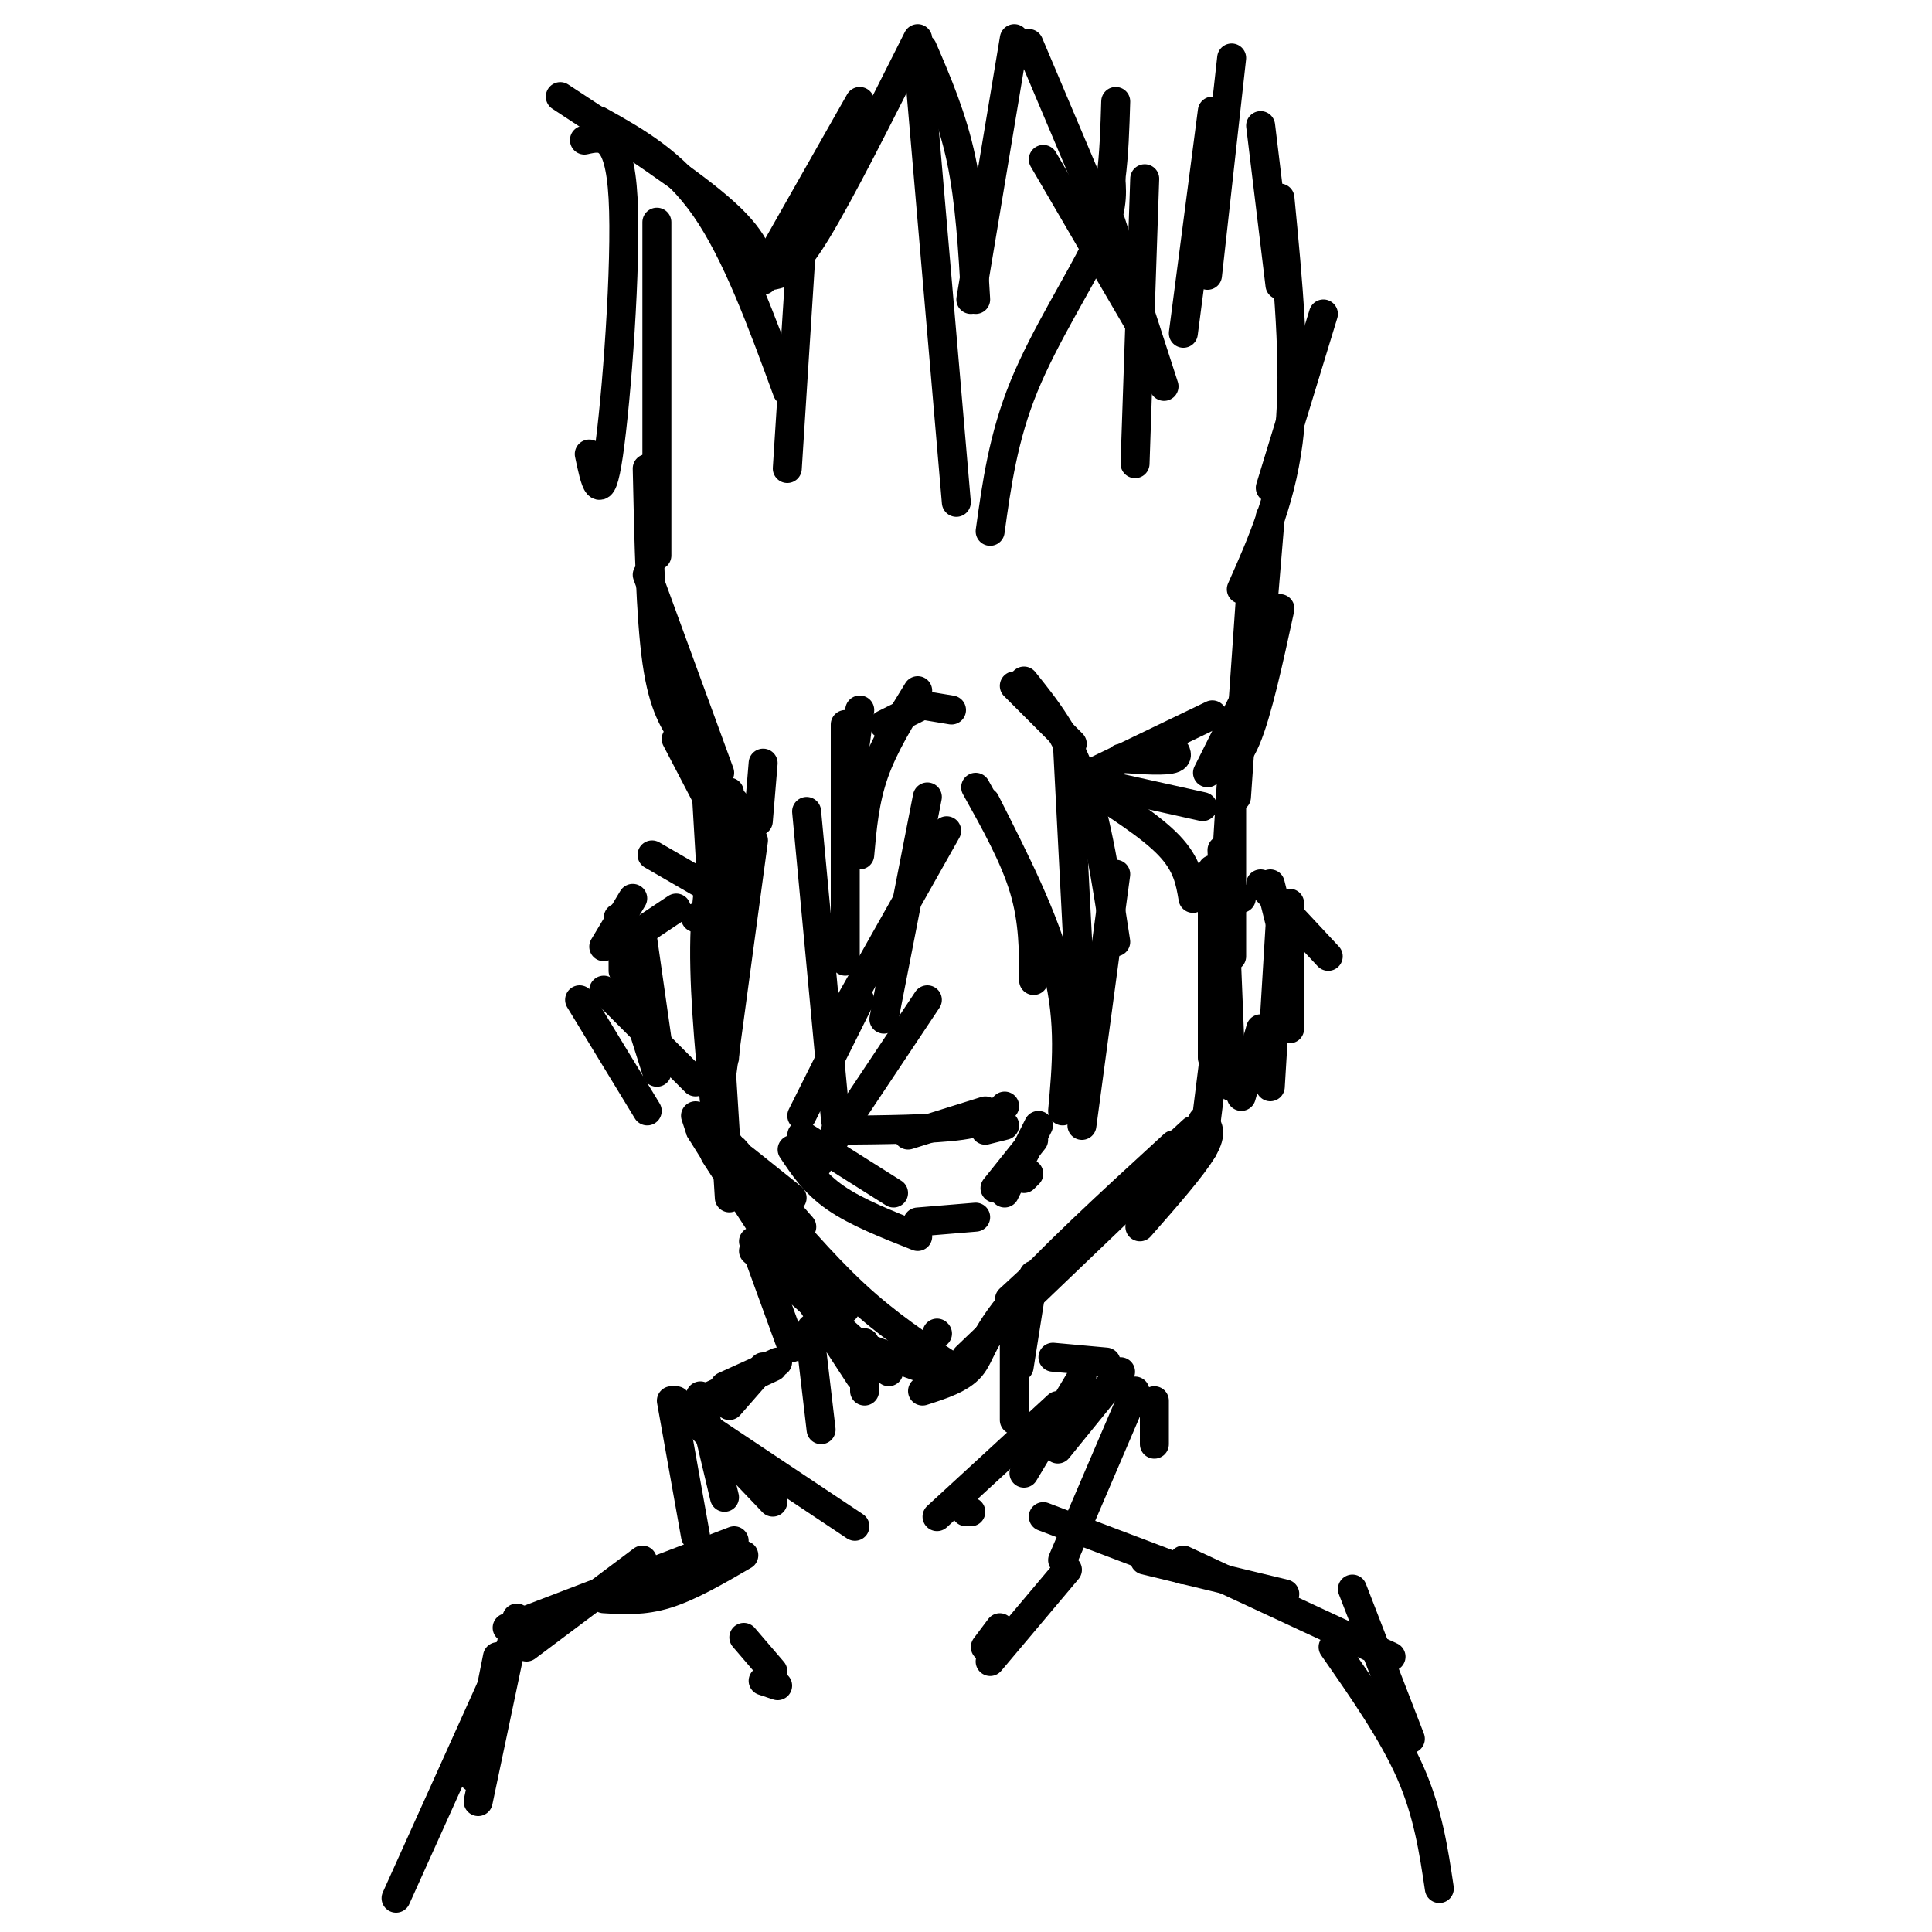 <svg viewBox='0 0 400 400' version='1.1' xmlns='http://www.w3.org/2000/svg' xmlns:xlink='http://www.w3.org/1999/xlink'><g fill='none' stroke='#000000' stroke-width='6' stroke-linecap='round' stroke-linejoin='round'><path d='M255,161c0.000,0.000 -2.000,32.000 -2,32'/><path d='M255,165c0.000,0.000 0.000,33.000 0,33'/><path d='M253,176c0.000,0.000 2.000,49.000 2,49'/><path d='M251,180c0.000,0.000 0.000,39.000 0,39'/><path d='M252,214c0.000,0.000 -3.000,24.000 -3,24'/><path d='M249,232c1.083,1.167 2.167,2.333 0,6c-2.167,3.667 -7.583,9.833 -13,16'/><path d='M247,234c0.000,0.000 -38.000,35.000 -38,35'/><path d='M247,236c0.000,0.000 -47.000,45.000 -47,45'/><path d='M243,237c-13.156,12.067 -26.311,24.133 -33,32c-6.689,7.867 -6.911,11.533 -9,14c-2.089,2.467 -6.044,3.733 -10,5'/><path d='M193,284c0.000,0.000 -25.000,-9.000 -25,-9'/><path d='M184,284c0.000,0.000 -28.000,-25.000 -28,-25'/><path d='M164,279c0.000,0.000 -8.000,-22.000 -8,-22'/><path d='M178,285c0.000,0.000 -30.000,-46.000 -30,-46'/><path d='M146,160c0.000,0.000 2.000,34.000 2,34'/><path d='M152,166c0.000,0.000 0.000,35.000 0,35'/><path d='M154,168c0.000,0.000 -4.000,51.000 -4,51'/><path d='M156,174c0.000,0.000 -8.000,59.000 -8,59'/><path d='M151,248c0.000,0.000 -3.000,-48.000 -3,-48'/><path d='M151,164c-2.250,8.583 -4.500,17.167 -5,28c-0.500,10.833 0.750,23.917 2,37'/><path d='M154,240c0.000,0.000 10.000,8.000 10,8'/><path d='M194,276c0.000,0.000 0.100,0.100 0.1,0.1'/><path d='M151,237c0.000,0.000 24.000,34.000 24,34'/><path d='M197,283c-6.583,-4.333 -13.167,-8.667 -20,-15c-6.833,-6.333 -13.917,-14.667 -21,-23'/><path d='M152,238c0.000,0.000 14.000,16.000 14,16'/><path d='M197,147c0.000,0.000 -6.000,-1.000 -6,-1'/><path d='M191,146c0.000,0.000 -8.000,4.000 -8,4'/><path d='M178,147c0.000,0.000 -2.000,15.000 -2,15'/><path d='M190,143c-3.500,5.667 -7.000,11.333 -9,17c-2.000,5.667 -2.500,11.333 -3,17'/><path d='M175,150c0.000,0.000 0.000,49.000 0,49'/><path d='M167,168c0.000,0.000 6.000,64.000 6,64'/><path d='M168,243c0.000,0.000 24.000,-36.000 24,-36'/><path d='M166,231c0.000,0.000 12.000,-24.000 12,-24'/><path d='M183,211c0.000,0.000 9.000,-46.000 9,-46'/><path d='M174,211c0.000,0.000 22.000,-39.000 22,-39'/><path d='M210,142c0.000,0.000 12.000,12.000 12,12'/><path d='M212,141c4.417,5.500 8.833,11.000 12,20c3.167,9.000 5.083,21.500 7,34'/><path d='M221,154c0.000,0.000 3.000,58.000 3,58'/><path d='M231,181c0.000,0.000 -7.000,52.000 -7,52'/><path d='M202,163c4.000,7.167 8.000,14.333 10,21c2.000,6.667 2.000,12.833 2,19'/><path d='M204,166c6.167,12.167 12.333,24.333 15,35c2.667,10.667 1.833,19.833 1,29'/><path d='M250,160c0.000,0.000 12.000,-24.000 12,-24'/><path d='M251,159c2.333,-0.250 4.667,-0.500 7,-6c2.333,-5.500 4.667,-16.250 7,-27'/><path d='M256,165c0.000,0.000 3.000,-43.000 3,-43'/><path d='M261,131c0.000,0.000 2.000,-24.000 2,-24'/><path d='M263,101c0.000,0.000 11.000,-36.000 11,-36'/><path d='M257,122c4.333,-9.750 8.667,-19.500 10,-33c1.333,-13.500 -0.333,-30.750 -2,-48'/><path d='M265,59c0.000,0.000 -4.000,-33.000 -4,-33'/><path d='M255,12c0.000,0.000 -5.000,45.000 -5,45'/><path d='M251,23c0.000,0.000 -6.000,46.000 -6,46'/><path d='M241,80c0.000,0.000 -11.000,-34.000 -11,-34'/><path d='M237,69c0.000,0.000 -21.000,-36.000 -21,-36'/><path d='M235,61c0.000,0.000 -22.000,-52.000 -22,-52'/><path d='M210,8c0.000,0.000 -9.000,54.000 -9,54'/><path d='M152,176c0.000,0.000 -12.000,-23.000 -12,-23'/><path d='M149,160c0.000,0.000 -15.000,-41.000 -15,-41'/><path d='M142,153c-2.333,-3.333 -4.667,-6.667 -6,-16c-1.333,-9.333 -1.667,-24.667 -2,-40'/><path d='M136,115c0.000,0.000 0.000,-69.000 0,-69'/><path d='M122,94c1.178,5.622 2.356,11.244 4,0c1.644,-11.244 3.756,-39.356 3,-53c-0.756,-13.644 -4.378,-12.822 -8,-12'/><path d='M116,20c13.500,8.833 27.000,17.667 34,24c7.000,6.333 7.500,10.167 8,14'/><path d='M124,25c7.750,4.333 15.500,8.667 22,18c6.500,9.333 11.750,23.667 17,38'/><path d='M163,97c0.000,0.000 3.000,-47.000 3,-47'/><path d='M157,58c0.000,0.000 21.000,-37.000 21,-37'/><path d='M160,57c2.000,-0.417 4.000,-0.833 9,-9c5.000,-8.167 13.000,-24.083 21,-40'/><path d='M191,10c3.083,7.167 6.167,14.333 8,23c1.833,8.667 2.417,18.833 3,29'/><path d='M190,11c0.000,0.000 8.000,93.000 8,93'/><path d='M205,110c1.356,-9.756 2.711,-19.511 7,-30c4.289,-10.489 11.511,-21.711 15,-29c3.489,-7.289 3.244,-10.644 3,-14'/><path d='M230,37c0.667,-5.000 0.833,-10.500 1,-16'/><path d='M237,37c0.000,0.000 -2.000,59.000 -2,59'/><path d='M241,153c1.750,1.667 3.500,3.333 2,4c-1.500,0.667 -6.250,0.333 -11,0'/><path d='M251,148c0.000,0.000 -27.000,13.000 -27,13'/><path d='M247,186c-0.583,-3.500 -1.167,-7.000 -5,-11c-3.833,-4.000 -10.917,-8.500 -18,-13'/><path d='M249,167c0.000,0.000 -18.000,-4.000 -18,-4'/><path d='M158,158c0.000,0.000 -1.000,12.000 -1,12'/><path d='M214,264c0.000,0.000 -3.000,19.000 -3,19'/><path d='M210,271c0.000,0.000 0.000,23.000 0,23'/><path d='M168,279c0.000,0.000 2.000,17.000 2,17'/><path d='M179,278c0.000,0.000 0.000,10.000 0,10'/><path d='M232,284c0.000,0.000 -13.000,16.000 -13,16'/><path d='M224,285c0.000,0.000 -12.000,20.000 -12,20'/><path d='M219,291c0.000,0.000 -25.000,23.000 -25,23'/><path d='M229,282c0.000,0.000 -11.000,-1.000 -11,-1'/><path d='M158,283c0.000,0.000 -7.000,8.000 -7,8'/><path d='M161,282c0.000,0.000 -11.000,5.000 -11,5'/><path d='M160,283c0.000,0.000 -15.000,7.000 -15,7'/><path d='M140,290c0.000,0.000 20.000,21.000 20,21'/><path d='M144,294c0.000,0.000 33.000,22.000 33,22'/><path d='M239,290c0.000,0.000 0.000,9.000 0,9'/><path d='M235,288c0.000,0.000 -15.000,35.000 -15,35'/><path d='M139,290c0.000,0.000 5.000,28.000 5,28'/><path d='M145,289c0.000,0.000 5.000,21.000 5,21'/><path d='M216,314c0.000,0.000 29.000,11.000 29,11'/><path d='M237,323c0.000,0.000 29.000,7.000 29,7'/><path d='M245,323c0.000,0.000 43.000,20.000 43,20'/><path d='M280,329c0.000,0.000 12.000,31.000 12,31'/><path d='M276,341c6.167,8.833 12.333,17.667 16,26c3.667,8.333 4.833,16.167 6,24'/><path d='M154,322c-5.583,3.250 -11.167,6.500 -16,8c-4.833,1.500 -8.917,1.250 -13,1'/><path d='M152,319c0.000,0.000 -47.000,18.000 -47,18'/><path d='M133,323c0.000,0.000 -24.000,18.000 -24,18'/><path d='M103,343c0.000,0.000 -5.000,25.000 -5,25'/><path d='M107,335c0.000,0.000 -8.000,38.000 -8,38'/><path d='M105,342c0.000,0.000 -23.000,51.000 -23,51'/><path d='M208,233c0.000,0.000 -4.000,1.000 -4,1'/><path d='M208,229c-1.583,1.583 -3.167,3.167 -9,4c-5.833,0.833 -15.917,0.917 -26,1'/><path d='M204,230c0.000,0.000 -16.000,5.000 -16,5'/><path d='M201,313c0.000,0.000 -1.000,0.000 -1,0'/><path d='M221,325c0.000,0.000 -16.000,19.000 -16,19'/><path d='M207,337c0.000,0.000 -3.000,4.000 -3,4'/><path d='M154,339c0.000,0.000 6.000,7.000 6,7'/><path d='M158,348c0.000,0.000 3.000,1.000 3,1'/><path d='M154,188c0.000,0.000 -19.000,-11.000 -19,-11'/><path d='M150,190c0.000,0.000 -6.000,0.000 -6,0'/><path d='M140,188c0.000,0.000 -6.000,4.000 -6,4'/><path d='M131,186c0.000,0.000 -6.000,10.000 -6,10'/><path d='M129,193c0.000,0.000 0.000,8.000 0,8'/><path d='M128,190c0.000,0.000 3.000,11.000 3,11'/><path d='M133,194c0.000,0.000 3.000,21.000 3,21'/><path d='M130,203c0.000,0.000 6.000,19.000 6,19'/><path d='M144,231c0.000,0.000 1.000,3.000 1,3'/><path d='M215,233c0.000,0.000 -7.000,14.000 -7,14'/><path d='M214,236c0.000,0.000 -8.000,10.000 -8,10'/><path d='M166,235c0.000,0.000 19.000,12.000 19,12'/><path d='M164,238c2.333,3.500 4.667,7.000 9,10c4.333,3.000 10.667,5.500 17,8'/><path d='M190,253c0.000,0.000 12.000,-1.000 12,-1'/><path d='M213,243c0.000,0.000 -1.000,1.000 -1,1'/><path d='M253,184c0.000,0.000 4.000,2.000 4,2'/><path d='M261,183c0.000,0.000 14.000,15.000 14,15'/><path d='M263,183c0.000,0.000 4.000,16.000 4,16'/><path d='M267,187c0.000,0.000 0.000,26.000 0,26'/><path d='M265,192c0.000,0.000 -2.000,33.000 -2,33'/><path d='M261,213c0.000,0.000 -4.000,14.000 -4,14'/><path d='M120,207c0.000,0.000 14.000,23.000 14,23'/><path d='M145,234c0.000,0.000 5.000,8.000 5,8'/><path d='M125,205c0.000,0.000 19.000,19.000 19,19'/></g>
</svg>